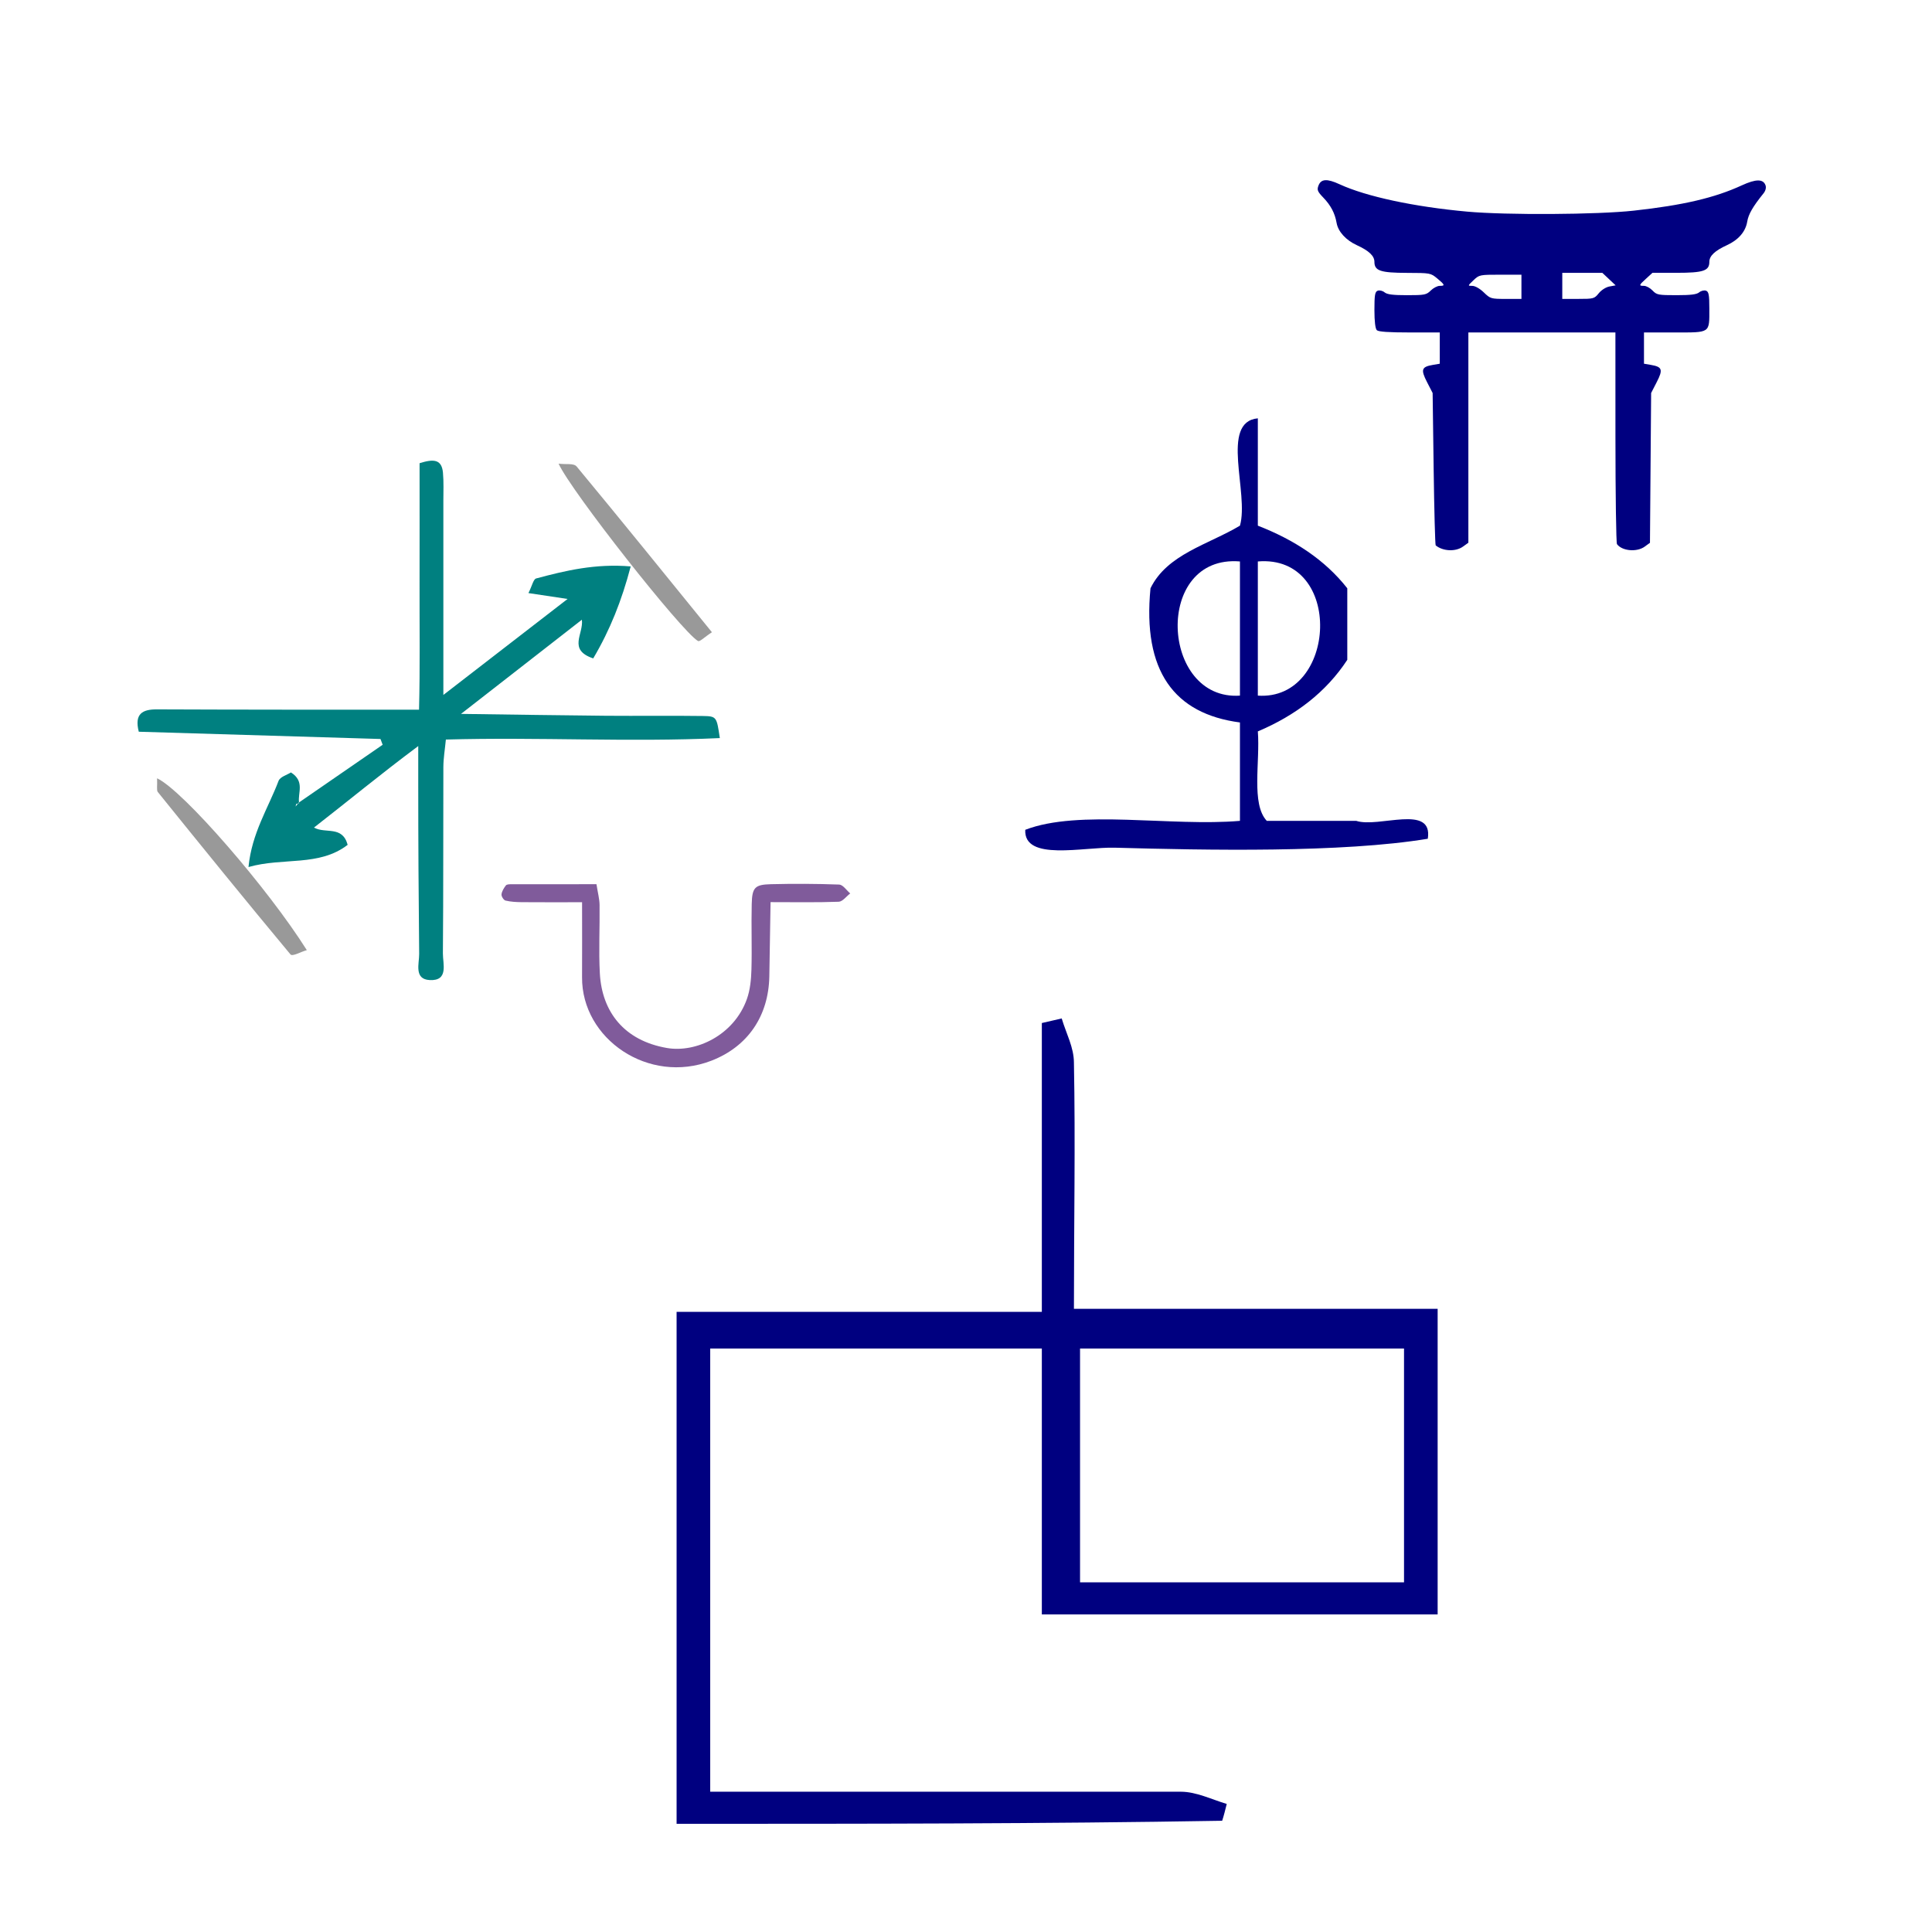 <?xml version="1.0" encoding="UTF-8" standalone="no"?>
<!-- Generator: Adobe Illustrator 19.0.0, SVG Export Plug-In . SVG Version: 6.00 Build 0)  -->

<svg
   xmlns:dc="http://purl.org/dc/elements/1.1/"
   xmlns:cc="http://creativecommons.org/ns#"
   xmlns:rdf="http://www.w3.org/1999/02/22-rdf-syntax-ns#"
   xmlns:svg="http://www.w3.org/2000/svg"
   xmlns="http://www.w3.org/2000/svg"
   xmlns:sodipodi="http://sodipodi.sourceforge.net/DTD/sodipodi-0.dtd"
   xmlns:inkscape="http://www.inkscape.org/namespaces/inkscape"
   version="1.1"
   id="Calque_1"
   x="0px"
   y="0px"
   viewBox="0 0 100 100"
   style="enable-background:new 0 0 100 100;"
   xml:space="preserve"
   sodipodi:docname="unideo-42-shimenawa.svg"
   inkscape:version="0.92.3 (2405546, 2018-03-11)"><defs
   id="defs9" /><sodipodi:namedview
   pagecolor="#ffffff"
   bordercolor="#666666"
   borderopacity="1"
   objecttolerance="10"
   gridtolerance="10"
   guidetolerance="10"
   inkscape:pageopacity="0"
   inkscape:pageshadow="2"
   inkscape:window-width="1096"
   inkscape:window-height="623"
   id="namedview7"
   showgrid="false"
   inkscape:zoom="2.36"
   inkscape:cx="-16.15562"
   inkscape:cy="50"
   inkscape:window-x="55"
   inkscape:window-y="78"
   inkscape:window-maximized="0"
   inkscape:current-layer="Calque_1" />
<g
   id="g4"
   style="fill:#000080;fill-opacity:1"
   transform="matrix(0.791,0,0,0.791,15.72,38.872)">
	<path
   d="m 24.4,70.2 c 0,-11.1 0,-22.1 0,-33.5 7.9,0 15.7,0 23.9,0 0,-6.6 0,-12.8 0,-18.9 0.4,-0.1 0.9,-0.2 1.3,-0.3 0.3,1 0.8,1.9 0.8,2.9 0.1,5.2 0,10.5 0,16.1 7.9,0 15.7,0 23.8,0 0,6.8 0,13.3 0,20 -8.5,0 -17,0 -25.9,0 0,-5.7 0,-11.4 0,-17.4 -7.4,0 -14.4,0 -21.7,0 0,9.5 0,19 0,29 1.4,0 2.8,0 4.2,0 8.9,0 17.8,0 26.6,0 1,0 2,0.5 3,0.8 -0.1,0.4 -0.2,0.8 -0.3,1.1 -11.7,0.2 -23.5,0.2 -35.7,0.2 z M 50.8,39.1 c 0,5.3 0,10.3 0,15.3 7.2,0 14.2,0 21.2,0 0,-5.2 0,-10.3 0,-15.3 -7.2,0 -14,0 -21.2,0 z"
   id="path2"
   style="fill:#000080;fill-opacity:1"
   inkscape:connector-curvature="0" />
</g>
<path
   d="m 36.378,37.06 c -1.669,-0.024 -3.338,0.002 -5.007,-0.012 -2.366,-0.021 -4.732,-0.06 -7.509,-0.097 2.282,-1.778 4.24,-3.305 6.256,-4.874 0.099,0.735 -0.745,1.553 0.587,2.002 0.868,-1.464 1.477,-2.995 1.94,-4.761 -1.824,-0.154 -3.365,0.213 -4.894,0.623 -0.145,0.039 -0.209,0.382 -0.399,0.757 0.735,0.111 1.311,0.197 2.026,0.304 -2.188,1.69 -4.231,3.269 -6.429,4.968 0,-3.479 0,-6.752 -4.8e-4,-10.024 -4.8e-4,-0.495 0.024,-0.992 -0.021,-1.483 -0.066,-0.704 -0.496,-0.712 -1.21,-0.488 0,2.109 0.004,4.196 -10e-4,6.283 -0.006,2.141 0.029,4.285 -0.027,6.474 -2.511,0 -4.794,0.002 -7.078,0 -2.164,-0.002 -4.327,-0.006 -6.491,-0.015 -0.734,-0.003 -1.177,0.217 -0.937,1.157 4.206,0.127 8.359,0.251 12.511,0.376 0.038,0.099 0.075,0.198 0.112,0.299 -1.443,0.994 -2.886,1.989 -4.328,2.984 0.002,0.013 4.81e-4,0.028 0.003,0.041 -0.018,0.005 -0.037,0.009 -0.055,0.013 -0.041,0.052 -0.083,0.105 -0.124,0.158 l 0.024,-0.121 c 0.027,-0.021 0.063,-0.03 0.1,-0.038 0.01,-0.012 0.02,-0.026 0.03,-0.038 0.007,-0.005 0.015,-0.01 0.022,-0.015 -0.071,-0.497 0.313,-1.088 -0.419,-1.552 -0.192,0.124 -0.561,0.226 -0.641,0.437 -0.531,1.401 -1.387,2.7 -1.556,4.459 1.806,-0.511 3.652,-0.009 5.133,-1.149 -0.282,-1.014 -1.133,-0.558 -1.744,-0.893 1.786,-1.388 3.418,-2.742 5.397,-4.219 0,0.819 0,1.432 0,2.045 0,2.906 0.018,5.811 0.048,8.716 0.005,0.491 -0.28,1.306 0.542,1.351 0.994,0.054 0.682,-0.843 0.686,-1.378 0.028,-3.214 0.013,-6.429 0.024,-9.644 0.002,-0.469 0.084,-0.938 0.13,-1.427 4.81,-0.135 9.489,0.143 14.18,-0.076 C 37.095,37.107 37.097,37.07 36.378,37.06 Z"
   id="path2-7"
   style="clip-rule:evenodd;fill:#008080;fill-opacity:1;fill-rule:evenodd;stroke-width:0.495"
   inkscape:connector-curvature="0" /><path
   inkscape:connector-curvature="0"
   d="m 43.44,45.785 c -1.179,-0.044 -2.361,-0.048 -3.541,-0.019 -0.829,0.021 -0.969,0.17 -0.99,1.027 -0.028,1.132 0.018,2.267 -0.015,3.4 -0.015,0.509 -0.066,1.042 -0.235,1.517 -0.67,1.882 -2.64,2.792 -4.137,2.534 -2.216,-0.382 -3.365,-1.869 -3.474,-3.861 -0.064,-1.177 7.44e-4,-2.361 -0.014,-3.541 -0.004,-0.312 -0.09,-0.623 -0.161,-1.076 -1.515,0 -2.968,-0.001 -4.421,0.002 -0.092,0 -0.225,0.004 -0.268,0.061 -0.103,0.136 -0.207,0.299 -0.226,0.462 -0.012,0.103 0.111,0.299 0.206,0.322 0.271,0.065 0.558,0.08 0.839,0.083 0.982,0.009 1.965,0.003 3.125,0.003 0,1.433 0.007,2.658 -0.001,3.884 -0.022,3.193 3.445,5.569 6.687,4.321 1.895,-0.73 2.968,-2.318 3.006,-4.368 0.023,-1.256 0.042,-2.513 0.064,-3.842 1.271,0 2.4,0.022 3.527,-0.02 0.204,-0.008 0.397,-0.28 0.596,-0.43 -0.189,-0.16 -0.373,-0.449 -0.567,-0.457 z"
   id="path2-71"
   style="clip-rule:evenodd;fill:#805b9b;fill-opacity:1;fill-rule:evenodd;stroke-width:0.379" /><path
   inkscape:connector-curvature="0"
   d="m 29.851,24.15 c -0.157,-0.189 -0.544,-0.097 -0.939,-0.152 0.639,1.416 6.355,8.671 7.212,9.178 0.1,0.059 0.323,-0.191 0.726,-0.451 C 34.433,29.75 32.157,26.932 29.851,24.15 Z"
   id="path8-6"
   style="clip-rule:evenodd;fill:#999999;fill-opacity:1;fill-rule:evenodd;stroke-width:0.603" /><path
   inkscape:connector-curvature="0"
   d="m 8.131,40.284 c 0.016,0.403 -0.032,0.625 0.035,0.708 2.275,2.819 4.556,5.632 6.867,8.406 0.104,0.125 0.512,-0.124 0.848,-0.219 C 13.88,45.999 9.485,40.921 8.131,40.284 Z"
   id="path10-2"
   style="clip-rule:evenodd;fill:#999999;fill-opacity:1;fill-rule:evenodd;stroke-width:0.603" /><g
   style="fill:#000080;fill-opacity:1"
   id="g10"
   transform="matrix(-0.463,0,0,0.463,96.28,3.993)">
	<g
   style="fill:#000080;fill-opacity:1"
   id="g8">
		<g
   style="fill:#000080;fill-opacity:1"
   id="g6">
			
			
		<g
   id="g821"><path
     d="m 67.332,38.142 c 4.269,0.398 0.952,8.381 2,12 3.546,2.12 8.146,3.188 10,7 0.903,9.238 -2.634,14.033 -10,15 0,3.667 0,7.333 0,11 7.675,0.659 17.988,-1.321 24,1 0.174,3.551 -6.499,1.903 -10,2 -10.209,0.282 -25.396,0.589 -35.001,-1 -0.61,-3.943 5.49,-1.177 8.001,-2 3.332,0 6.666,0 10,0 1.773,-1.893 0.729,-6.604 1,-10 -4.215,-1.786 -7.624,-4.376 -10,-8 0,-2.667 0,-5.333 0,-8 2.493,-3.173 5.918,-5.415 10,-7 0,-4 0,-8 0,-12 z m 0,31 c 0,-5 0,-10 0,-15 -9.675,-0.802 -8.888,15.601 0,15 z m 2,0 c 8.887,0.602 9.674,-15.803 0,-15 0,5 0,10 0,15 z"
     id="path4"
     style="fill:#000080;fill-opacity:1"
     inkscape:connector-curvature="0" /><path
     style="fill:#000080;stroke-width:0.218"
     d="m 24.089,52.485 -0.594,-0.426 -0.065,-8.374 -0.065,-8.374 -0.63,-1.226 c -0.717,-1.396 -0.613,-1.699 0.653,-1.916 l 0.776,-0.133 v -1.747 -1.747 h -3.417 c -4.056,0 -3.889,0.115 -3.889,-2.672 0,-1.539 0.066,-1.889 0.375,-1.998 0.207,-0.072 0.549,0.011 0.76,0.186 0.288,0.237 0.93,0.317 2.551,0.317 2.027,0 2.199,-0.034 2.663,-0.521 0.273,-0.286 0.702,-0.521 0.954,-0.521 0.602,0 0.584,-0.061 -0.244,-0.817 l -0.703,-0.641 h -2.671 c -3.018,0 -3.686,-0.222 -3.686,-1.225 0,-0.666 -0.611,-1.245 -1.969,-1.867 -1.288,-0.59 -2.082,-1.511 -2.266,-2.633 -0.136,-0.827 -0.627,-1.678 -1.828,-3.168 -0.221,-0.275 -0.309,-0.628 -0.22,-0.885 0.254,-0.729 1.073,-0.729 2.658,0.002 3.021,1.392 6.551,2.219 12.072,2.826 4.073,0.448 14.205,0.508 18.607,0.11 5.936,-0.537 11.32,-1.69 14.285,-3.061 1.404,-0.649 2.068,-0.607 2.358,0.148 0.183,0.478 0.108,0.668 -0.525,1.326 -0.854,0.888 -1.31,1.752 -1.502,2.849 -0.171,0.972 -1.038,1.928 -2.258,2.486 -1.358,0.621 -1.969,1.201 -1.969,1.867 0,0.997 -0.672,1.224 -3.647,1.231 -2.592,0.006 -2.643,0.015 -3.374,0.622 -0.868,0.72 -0.904,0.83 -0.274,0.83 0.257,0 0.706,0.234 0.997,0.521 0.491,0.484 0.681,0.521 2.654,0.521 1.583,0 2.223,-0.081 2.509,-0.317 0.211,-0.175 0.553,-0.258 0.76,-0.186 0.313,0.109 0.375,0.469 0.375,2.15 0,1.293 -0.099,2.109 -0.274,2.269 -0.188,0.172 -1.329,0.25 -3.653,0.25 h -3.379 v 1.747 1.747 l 0.776,0.133 c 1.266,0.217 1.369,0.52 0.653,1.916 l -0.63,1.226 -0.114,8.471 c -0.063,4.659 -0.166,8.513 -0.228,8.564 -0.816,0.665 -2.226,0.727 -3.051,0.134 l -0.602,-0.432 v -11.753 -11.753 h -8.219 -8.219 l -0.003,11.717 c -0.002,6.444 -0.079,11.82 -0.171,11.946 -0.564,0.771 -2.208,0.92 -3.098,0.282 z m 9.208,-29.151 v -1.458 h -2.238 -2.238 l -0.744,0.7 -0.744,0.7 0.686,0.125 c 0.392,0.072 0.906,0.396 1.199,0.758 0.495,0.611 0.574,0.632 2.296,0.632 h 1.784 z m 8.775,0.729 c 0.44,-0.426 0.974,-0.729 1.283,-0.729 0.526,0 0.525,-0.005 -0.127,-0.625 -0.646,-0.615 -0.693,-0.625 -3.011,-0.625 h -2.355 v 1.354 1.354 h 1.728 c 1.679,0 1.749,-0.021 2.481,-0.729 z"
     id="path2810"
     inkscape:connector-curvature="0" /></g></g>
	</g>
</g></svg>
